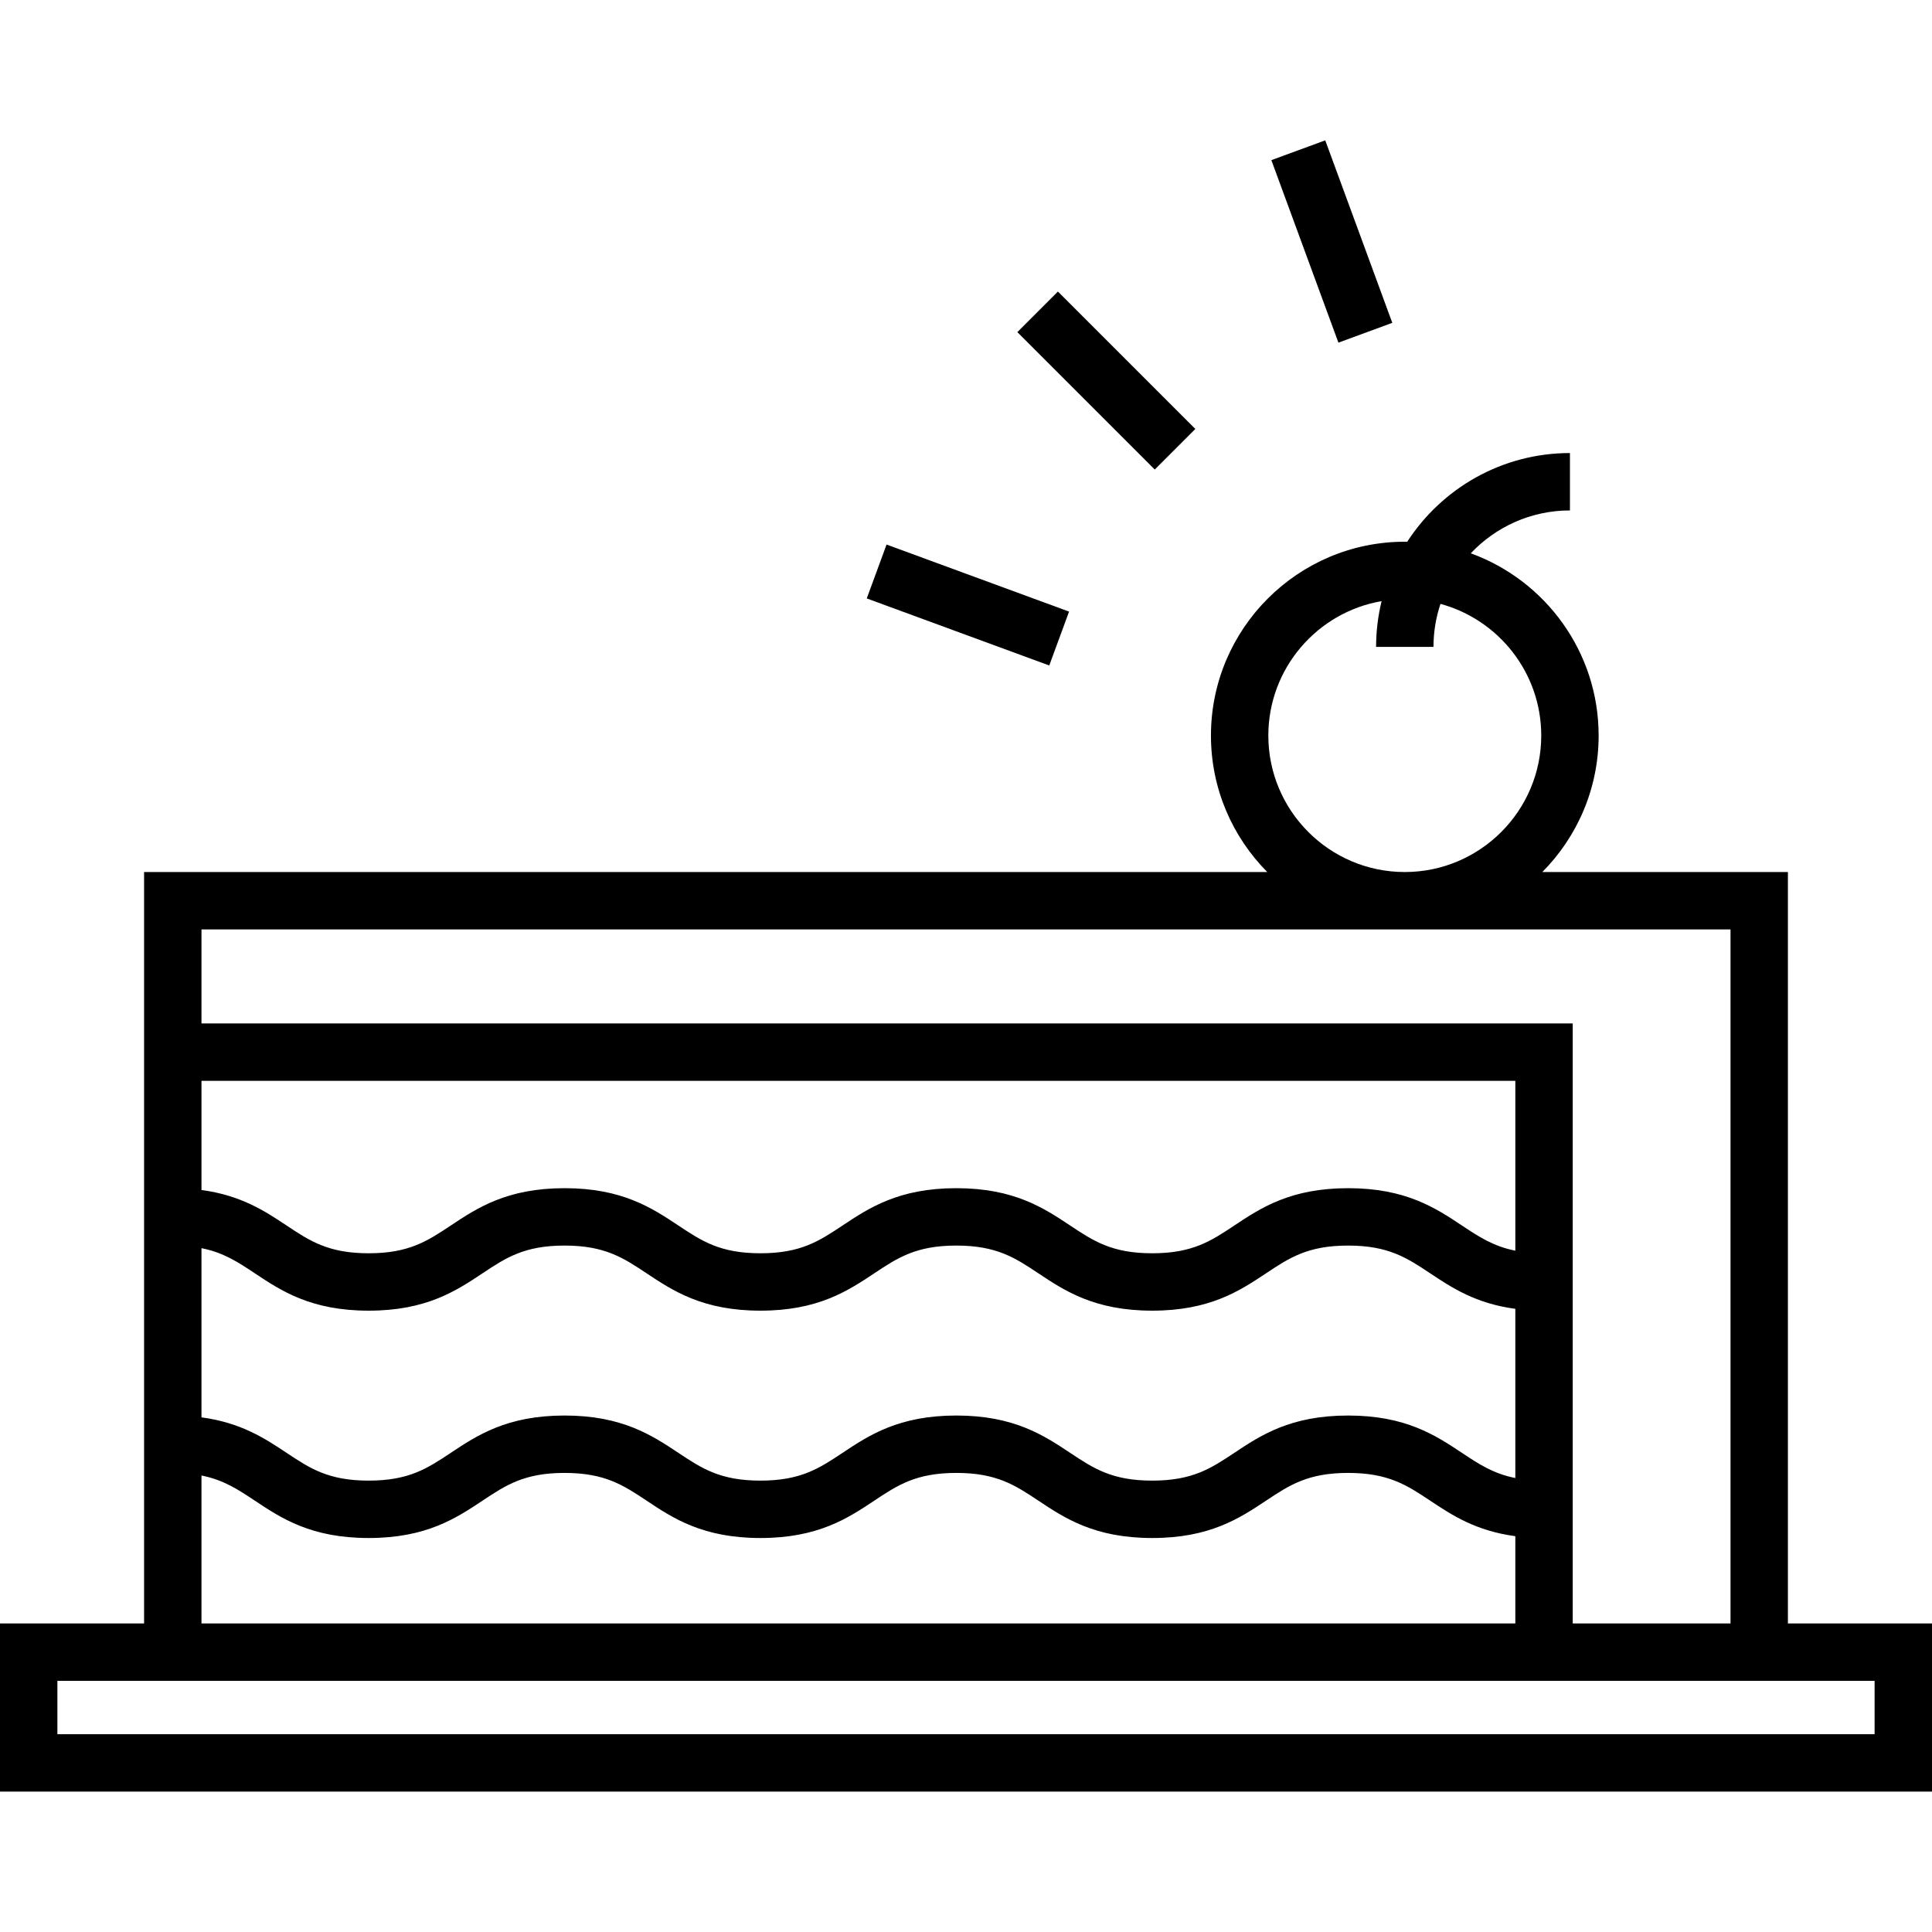 <?xml version="1.0" encoding="iso-8859-1"?>
<!-- Generator: Adobe Illustrator 19.0.0, SVG Export Plug-In . SVG Version: 6.00 Build 0)  -->
<svg version="1.1" id="Layer_1" xmlns="http://www.w3.org/2000/svg" xmlns:xlink="http://www.w3.org/1999/xlink" x="0px" y="0px"
	 viewBox="0 0 512 512" style="enable-background:new 0 0 512 512;" xml:space="preserve">
<g>
	<g>
		<path d="M473.814,430.236v-0.001V231.097h-65.083c9.219-9.291,14.924-22.071,14.924-36.163c0-22.189-14.142-41.133-33.884-48.302
			c6.598-6.987,15.935-11.36,26.28-11.36v-15.209c-18.064,0-33.969,9.38-43.129,23.516c-0.213-0.003-0.424-0.016-0.638-0.016
			c-28.326,0-51.37,23.045-51.37,51.371c0,14.091,5.705,26.872,14.924,36.163H38.186v40.126v15.209v143.804H0v44.554h512v-44.554
			H473.814z M366.138,159.305c-0.946,3.891-1.459,7.95-1.459,12.13h15.209c0-3.983,0.657-7.813,1.851-11.4
			c15.367,4.168,26.707,18.231,26.707,34.899c0,19.94-16.223,36.163-36.163,36.163s-36.162-16.223-36.162-36.163
			C336.122,177.09,349.117,162.232,366.138,159.305z M53.395,246.306h405.209v183.93h-41.815V271.223h-0.001H53.395V246.306z
			 M401.579,286.432v45.012c-5.839-1.161-9.656-3.683-14.145-6.667c-6.981-4.64-14.893-9.897-30.169-9.897
			c-15.274,0-23.185,5.258-30.165,9.897c-6.183,4.108-11.065,7.354-21.747,7.354s-15.566-3.246-21.748-7.354
			c-6.98-4.64-14.891-9.897-30.166-9.897c-15.275,0-23.185,5.258-30.165,9.897c-6.183,4.109-11.065,7.354-21.746,7.354
			c-10.682,0-15.565-3.246-21.747-7.354c-6.98-4.64-14.891-9.897-30.164-9.897c-15.275,0-23.186,5.258-30.166,9.897
			c-6.183,4.108-11.066,7.354-21.747,7.354c-10.682,0-15.565-3.246-21.747-7.354c-5.716-3.799-12.064-8.009-22.561-9.41v-28.935
			H401.579z M53.395,330.777c5.838,1.161,9.653,3.683,14.142,6.667c6.98,4.64,14.891,9.897,30.165,9.897s23.185-5.258,30.165-9.897
			c6.183-4.109,11.066-7.355,21.748-7.355c10.681,0,15.564,3.246,21.746,7.354c6.98,4.639,14.891,9.897,30.165,9.897
			c15.274,0,23.184-5.258,30.164-9.897c6.183-4.108,11.065-7.354,21.747-7.354s15.566,3.246,21.748,7.354
			c6.98,4.64,14.892,9.897,30.166,9.897c15.274,0,23.185-5.258,30.165-9.897c6.183-4.108,11.065-7.354,21.747-7.354
			c10.684,0,15.568,3.246,21.751,7.355c5.716,3.799,12.065,8.008,22.564,9.41v44.839c-5.839-1.161-9.656-3.683-14.145-6.667
			c-6.981-4.639-14.893-9.897-30.169-9.897c-15.274,0-23.185,5.258-30.165,9.897c-6.183,4.109-11.065,7.354-21.747,7.354
			c-10.682,0-15.566-3.246-21.748-7.354c-6.98-4.639-14.891-9.897-30.166-9.897c-15.275,0-23.185,5.258-30.165,9.897
			c-6.183,4.109-11.065,7.354-21.746,7.354c-10.682,0-15.565-3.246-21.747-7.354c-6.98-4.639-14.891-9.897-30.164-9.897
			c-15.275,0-23.186,5.258-30.166,9.897c-6.183,4.109-11.065,7.354-21.747,7.354c-10.682,0-15.565-3.246-21.747-7.354
			c-5.716-3.799-12.064-8.008-22.561-9.41V330.777z M53.395,391.026c5.838,1.161,9.653,3.683,14.142,6.667
			c6.98,4.639,14.891,9.897,30.165,9.897s23.185-5.258,30.165-9.897c6.183-4.108,11.066-7.354,21.748-7.354
			c10.681,0,15.564,3.246,21.746,7.354c6.98,4.64,14.891,9.897,30.165,9.897c15.274,0,23.184-5.258,30.164-9.897
			c6.183-4.109,11.065-7.354,21.747-7.354s15.566,3.246,21.748,7.354c6.98,4.639,14.892,9.897,30.166,9.897
			c15.274,0,23.185-5.258,30.165-9.897c6.183-4.109,11.065-7.354,21.747-7.354c10.684,0,15.568,3.246,21.751,7.355
			c5.716,3.798,12.065,8.008,22.564,9.409v23.133H53.395V391.026z M15.209,459.58v-14.136h22.978h363.392h72.234h22.978v14.136
			H15.209z"/>
	</g>
</g>
<g>
	<g>
		<rect x="285.628" y="75.073" transform="matrix(0.707 -0.707 0.707 0.707 14.591 236.879)" width="15.209" height="51.506"/>
	</g>
</g>
<g>
	<g>
		
			<rect x="248.822" y="134.662" transform="matrix(0.345 -0.939 0.939 0.345 17.41 345.776)" width="15.208" height="51.505"/>
	</g>
</g>
<g>
	<g>
		
			<rect x="345.211" y="38.253" transform="matrix(0.939 -0.345 0.345 0.939 -0.426 125.618)" width="15.208" height="51.505"/>
	</g>
</g>
<g>
</g>
<g>
</g>
<g>
</g>
<g>
</g>
<g>
</g>
<g>
</g>
<g>
</g>
<g>
</g>
<g>
</g>
<g>
</g>
<g>
</g>
<g>
</g>
<g>
</g>
<g>
</g>
<g>
</g>
</svg>
